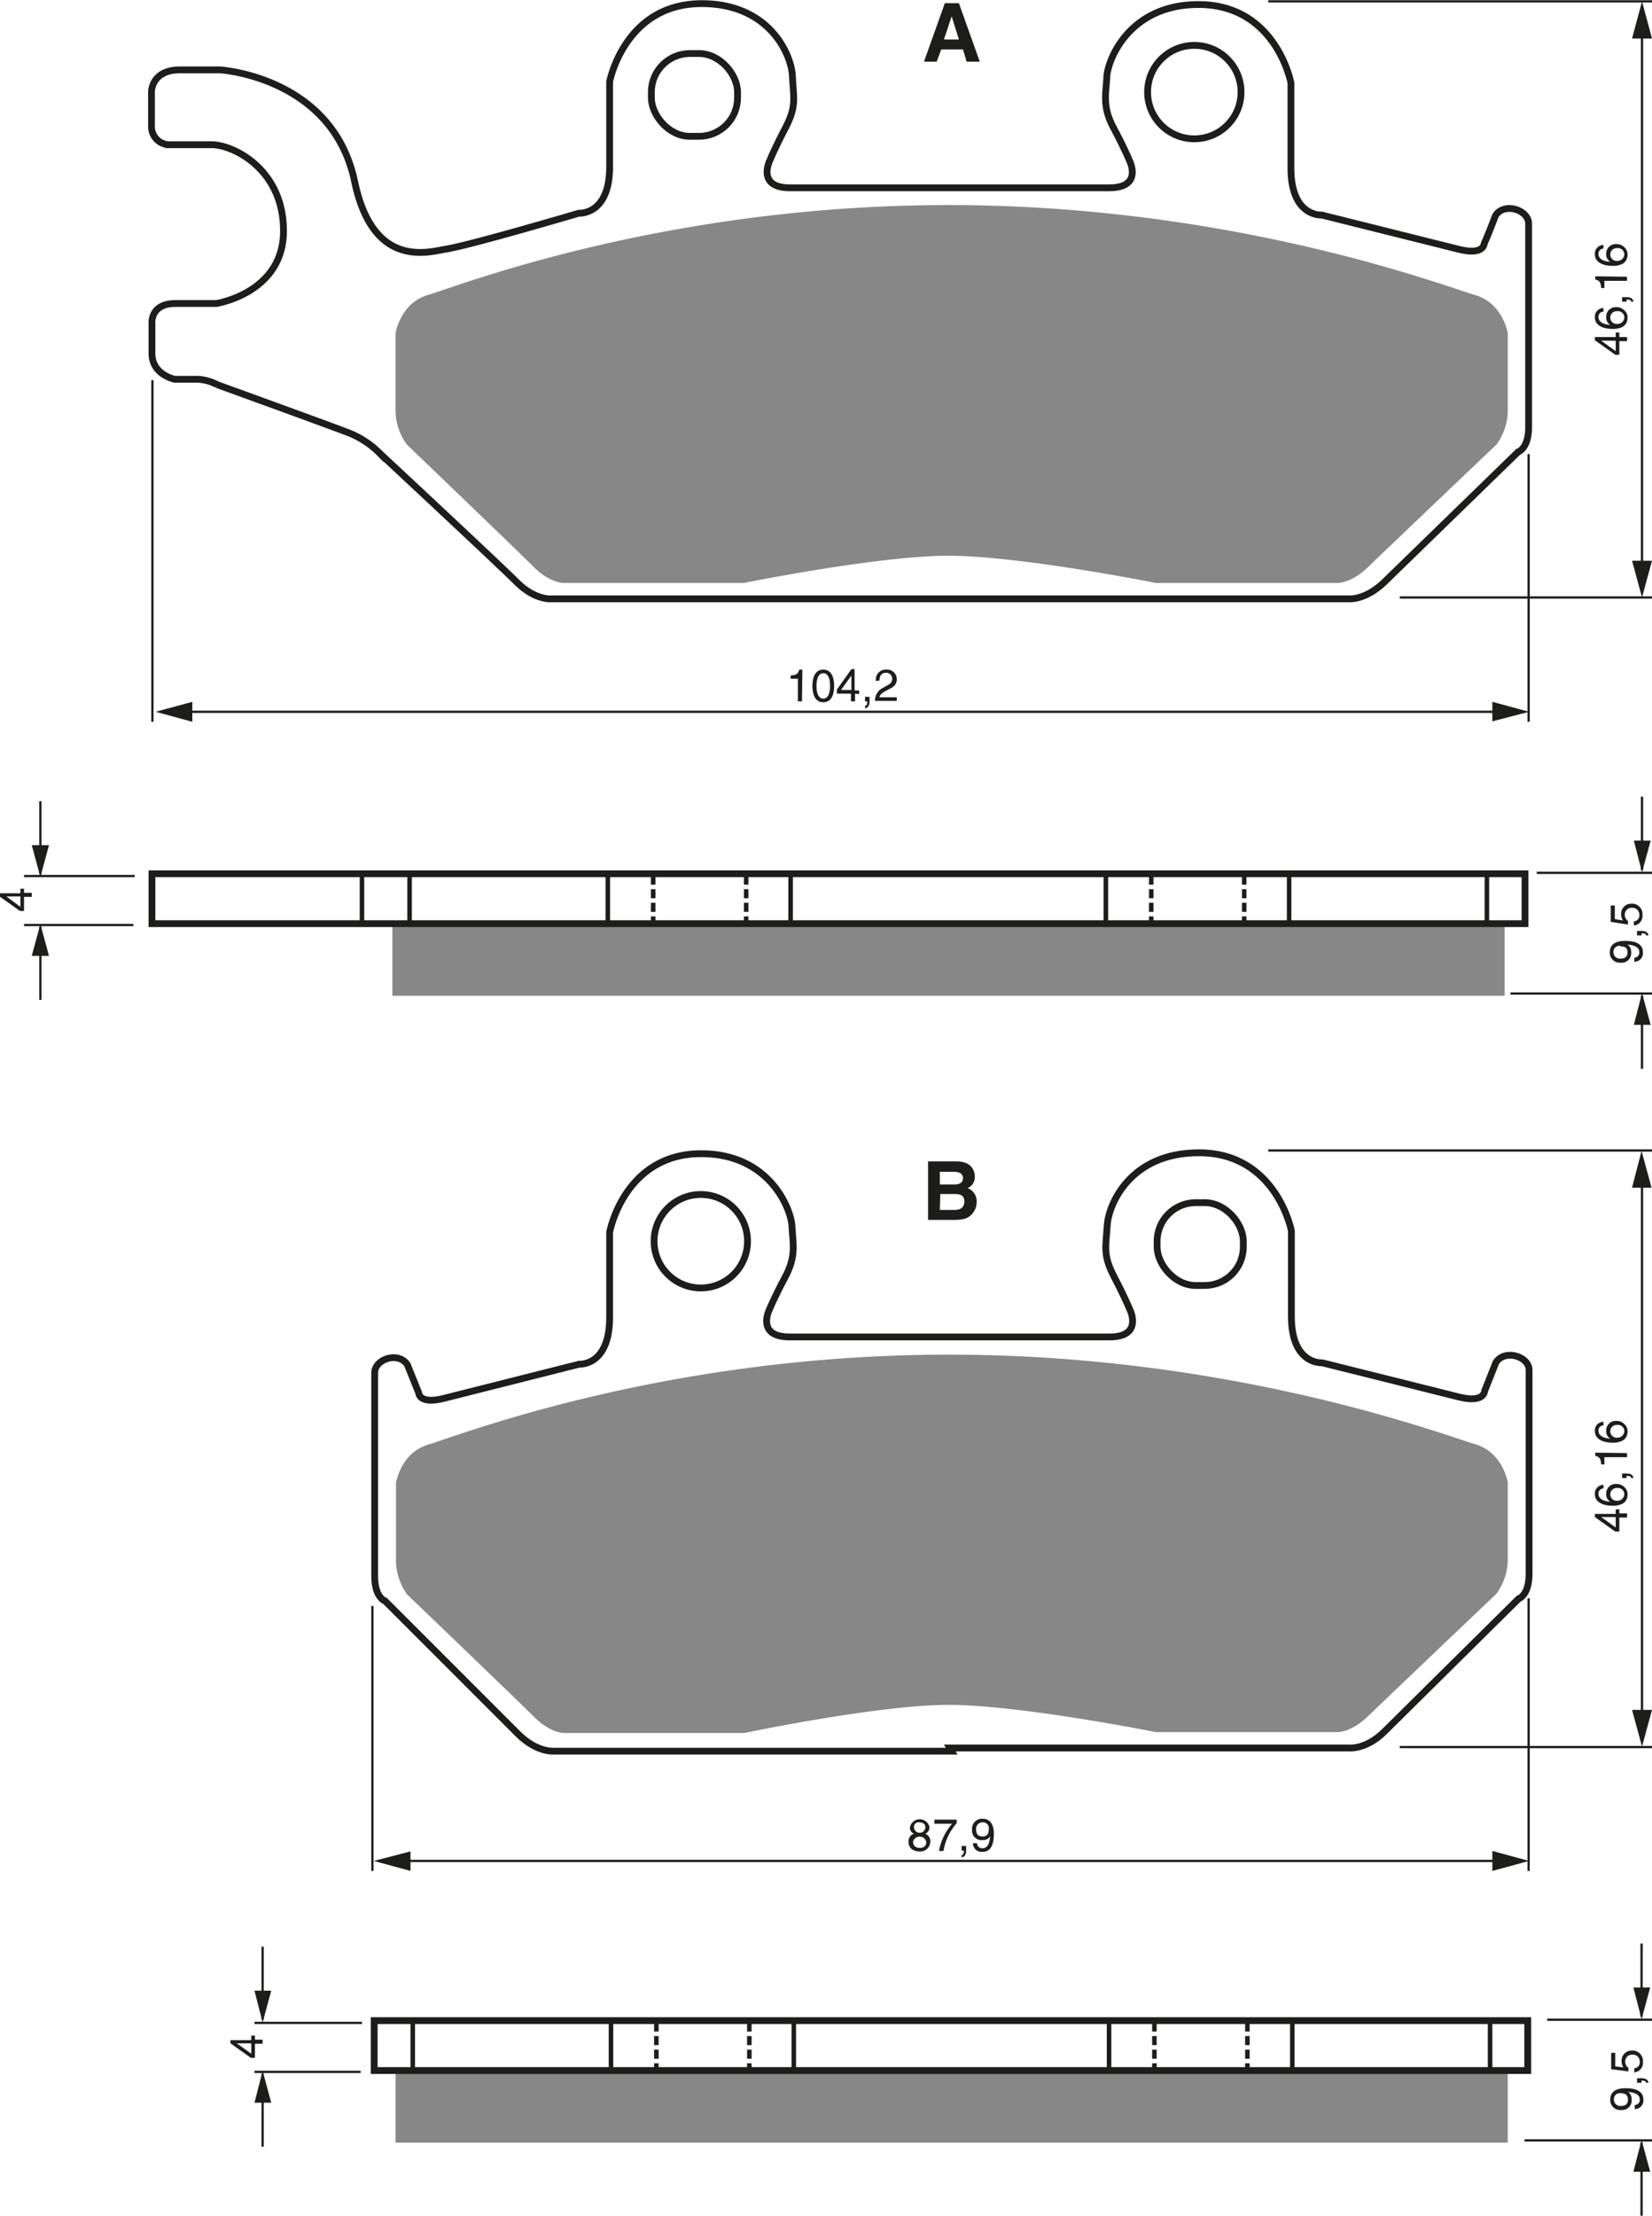 <?xml version="1.0" encoding="UTF-8"?><svg xmlns="http://www.w3.org/2000/svg" width="3642" height="4884" viewBox="0 0 364.2 488.4"><defs><style>.a,.c,.e,.f{fill:none;stroke:#1d1d1b;}.a{stroke-width:1.5px;}.b{fill:#878787;}.c{stroke-width:0.5px;}.d{fill:#1d1d1b;}.f{stroke-dasharray:2 1;}</style></defs><title>033</title><rect width="100%" height="100%" fill="white"/><path class="a" d="M293.3,528.1h88.1s3.7.4,7.8-3.7l29.5-29.2s2.3-.7,2.3-5.5V444.8c0-3-5.3-4.7-7.3-1.7-1.8,4.5-2.5,6.3-2.5,6.3s0,2.8-5.8,1.3l-30-7.5s-6.8.5-6.8-10.2V414.1s-3.3-17.2-20.4-17.2c-15.1,0-19.9,11.3-20.2,16s-1,6.5,1.5,11.3,3.5,7.3,3.5,7.3,3,6-4.5,6H258c-7.5,0-4.5-6-4.5-6s1-2.5,3.5-7.2,1.7-7.3,1.5-11.2-5-16-20-16c-17,0-20.2,17.3-20.2,17.3v18.8c0,10.8-6.7,10.3-6.7,10.3l-29.7,7.5c-5.7,1.5-5.7-1.2-5.7-1.2s-.7-1.7-2.5-6.2c-2-3-7.2-1.2-7.2,1.8v44.8c0,4.8,2.3,5.5,2.3,5.5l29.3,29.3c4.1,4.1,7.8,3.8,7.8,3.8h87.8Z" transform="translate(-83.9 -142.8)"/><circle class="a" cx="154.5" cy="273.6" r="10.3"/><rect class="a" x="255.1" y="265.1" width="19" height="18.25" rx="8.5" ry="8.5"/><path class="b" d="M293,518.6c15.7,0,45.7,6,45.7,6h40.2s3,0,6.6-3.5,28.3-27,28.3-27a12.8,12.8,0,0,0,2.5-7.7V469.6s-1-6.7-7.3-8.5-53-19.7-115.9-19.7-108.5,18-114.7,19.8-7.2,8.5-7.2,8.5v16.8a12.9,12.9,0,0,0,2.5,7.8s24.5,23.5,28,27,6.5,3.5,6.5,3.5h39.8S277.5,518.6,293,518.6Z" transform="translate(-83.9 -142.8)"/><path class="a" d="M182.3,197.7c5.9-1,29.2-7.9,29.2-7.9s6.8.5,6.8-10.2V160.8s3.3-17.2,20.3-17.2c15,0,19.8,11.3,20,16s1,6.5-1.5,11.3-3.5,7.3-3.5,7.3-3,6,4.5,6h70.3c7.6,0,4.5-6,4.5-6s-1-2.5-3.5-7.2-1.7-7.3-1.5-11.2,5-16,20.2-16c17.2,0,20.4,17.3,20.4,17.3v18.8c0,10.8,6.8,10.3,6.8,10.3l30,7.5c5.8,1.5,5.8-1.2,5.8-1.2s.8-1.7,2.5-6.2c2-3,7.3-1.2,7.3,1.8v44.8c0,4.8-2.3,5.5-2.3,5.5L389.2,271c-4.2,4.1-7.8,3.8-7.8,3.8H205.5s-3.6.4-7.7-3.7-30.1-28.3-30.1-28.3a19.9,19.9,0,0,0-7.2-4.7c-4.7-1.8-28.7-10.5-28.7-10.5a10.4,10.4,0,0,0-4.2-1.2h-5.2s-5-1-5-5.7v-6.5s-.5-4.5,5.2-4.5h9s14.8-2.3,14.8-16-11.2-19-15.8-19h-9.5a4,4,0,0,1-3.8-4.2V163s0-4.8,6.3-4.8h8.8s24.9,1.5,29.7,24.7C166.2,202.3,178.5,198.3,182.3,197.7Z" transform="translate(-83.9 -142.8)"/><circle class="a" cx="263.3" cy="20.3" r="10.3"/><rect class="a" x="143.6" y="11.8" width="19" height="18.25" rx="8.5" ry="8.5"/><path class="b" d="M293,265.3c15.7,0,45.7,6,45.7,6h40.2s3,0,6.6-3.5,28.3-27,28.3-27a12.8,12.8,0,0,0,2.5-7.7V216.3s-1-6.7-7.3-8.5S355.9,188,293,188s-108.5,18-114.7,19.8-7.2,8.5-7.2,8.5V233a12.9,12.9,0,0,0,2.5,7.8s24.5,23.5,28,27,6.5,3.5,6.5,3.5h39.8S277.5,265.3,293,265.3Z" transform="translate(-83.9 -142.8)"/><rect class="b" x="86.5" y="203.9" width="245.2" height="15.59"/><line class="c" x1="29.7" y1="193.1" x2="5.3" y2="193.1"/><line class="c" x1="29.4" y1="203.9" x2="5.3" y2="203.9"/><line class="c" x1="8.9" y1="192.7" x2="8.9" y2="176.6"/><polygon class="d" points="7 186.3 8.9 193.3 10.8 186.3 7 186.3"/><line class="c" x1="8.9" y1="204.3" x2="8.9" y2="220.4"/><polygon class="d" points="7 210.7 8.9 203.7 10.8 210.7 7 210.7"/><line class="c" x1="362" y1="191.8" x2="362" y2="175.6"/><polygon class="d" points="360.2 185.3 362 192.3 363.9 185.3 360.2 185.3"/><line class="c" x1="362" y1="219.5" x2="362" y2="235.6"/><polygon class="d" points="360.2 225.9 362 218.9 363.9 225.9 360.2 225.9"/><line class="c" x1="338.8" y1="192.4" x2="364.2" y2="192.4"/><line class="c" x1="333" y1="219" x2="364.2" y2="219"/><path class="d" d="M89.2,339.6h1.7v.9H89.2v3.1h-.9l-4.5-3.2v-.7h4.6v-1h.8Zm-.8,3.1v-2.3H85.3Z" transform="translate(-83.9 -142.8)"/><path class="d" d="M441.2,355a2.2,2.2,0,0,1-2.4-2.3c0-2.2,2.1-2.5,3.3-2.5s4,.1,4,2.5a1.9,1.9,0,0,1-1.9,2.1v-.9a1.1,1.1,0,0,0,1.1-1.2c0-1-.8-1.5-2.6-1.7h0a1.8,1.8,0,0,1,.8,1.6A2.1,2.1,0,0,1,441.2,355Zm-.1-3.7a1.3,1.3,0,0,0-1.5,1.4,1.4,1.4,0,0,0,1.6,1.4c1.3,0,1.5-.8,1.5-1.4S442.5,351.4,441.1,351.4Z" transform="translate(-83.9 -142.8)"/><path class="d" d="M444.8,349v-1h1c1.4,0,1.5.8,1.5,1h-.5c0-.4-.5-.5-1-.5v.5Z" transform="translate(-83.9 -142.8)"/><path class="d" d="M441.7,345.7a2.2,2.2,0,0,1-.4-1.4,2.2,2.2,0,0,1,2.2-2.3,2.3,2.3,0,0,1,2.5,2.5,2.1,2.1,0,0,1-1.9,2.3v-.9a1.3,1.3,0,0,0,1.2-1.5,1.5,1.5,0,0,0-1.6-1.5,1.5,1.5,0,0,0-1.6,1.6,1.6,1.6,0,0,0,.7,1.3v.8L439,346v-3.6h.9v3Z" transform="translate(-83.9 -142.8)"/><line class="e" x1="79.8" y1="192.7" x2="79.8" y2="203.6"/><line class="e" x1="90.3" y1="192.7" x2="90.3" y2="203.6"/><line class="e" x1="134" y1="192.7" x2="134" y2="203.6"/><line class="e" x1="174.3" y1="192.7" x2="174.3" y2="203.6"/><line class="f" x1="144" y1="193" x2="144" y2="203.6"/><line class="f" x1="164.5" y1="193" x2="164.5" y2="203.6"/><line class="e" x1="243.8" y1="192.7" x2="243.8" y2="203.6"/><line class="e" x1="284.2" y1="192.7" x2="284.2" y2="203.6"/><line class="e" x1="327.8" y1="192.7" x2="327.8" y2="203.6"/><line class="f" x1="253.8" y1="193" x2="253.8" y2="203.6"/><line class="f" x1="274.3" y1="193" x2="274.3" y2="203.6"/><line class="c" x1="33.6" y1="83.8" x2="33.6" y2="159.1"/><line class="c" x1="337" y1="100.1" x2="337" y2="159.1"/><line class="c" x1="40.5" y1="156.9" x2="331" y2="156.9"/><polygon class="d" points="329 159 337.1 156.9 329 154.7 329 159"/><polygon class="d" points="42.4 154.7 34.3 156.9 42.4 159.1 42.4 154.7"/><path class="d" d="M260.7,297.4h-.9v-5h-1.6v-.7c1.1-.1,1.6-.2,1.9-1.3h.7Z" transform="translate(-83.9 -142.8)"/><path class="d" d="M265.4,297.6c-2,0-2.4-2.1-2.4-3.6s.4-3.6,2.4-3.6,2.4,2.1,2.4,3.6S267.4,297.6,265.4,297.6Zm0-6.4c-1,0-1.5,1.1-1.5,2.8s.5,2.8,1.5,2.8,1.5-1.1,1.5-2.8S266.4,291.2,265.4,291.2Z" transform="translate(-83.9 -142.8)"/><path class="d" d="M272.4,295.7v1.7h-.9v-1.7h-3.1v-.9l3.2-4.5h.7V295h1v.8Zm-3.1-.8h2.3v-3.2h0Z" transform="translate(-83.9 -142.8)"/><path class="d" d="M274.6,296.4h1v1c0,1.4-.8,1.5-1,1.5v-.5c.4,0,.5-.5.5-1h-.5Z" transform="translate(-83.9 -142.8)"/><path class="d" d="M277,292.9a2.2,2.2,0,0,1,2.4-2.5,2.1,2.1,0,0,1,2.2,2.1c0,1.3-.8,1.8-1.9,2.3l-.7.4c-1,.5-1.2,1.1-1.2,1.3h3.8v.8h-4.8a3.1,3.1,0,0,1,1.6-2.8l.9-.5c.7-.4,1.3-.7,1.3-1.6a1.3,1.3,0,0,0-1.4-1.3c-1.3,0-1.4,1.2-1.4,1.7Z" transform="translate(-83.9 -142.8)"/><rect class="b" x="87.2" y="456.7" width="245.2" height="15.59"/><line class="c" x1="79.8" y1="445.9" x2="56.1" y2="445.9"/><line class="c" x1="79.5" y1="456.7" x2="56.1" y2="456.7"/><line class="c" x1="57.9" y1="445.2" x2="57.9" y2="429.1"/><polygon class="d" points="56.1 438.8 57.9 445.8 59.8 438.8 56.1 438.8"/><line class="c" x1="57.9" y1="457.1" x2="57.9" y2="473.2"/><polygon class="d" points="56.1 463.5 57.9 456.5 59.8 463.5 56.1 463.5"/><line class="c" x1="361.9" y1="444.5" x2="361.9" y2="428.4"/><polygon class="d" points="360.1 438.1 361.9 445.1 363.8 438.1 360.1 438.1"/><line class="c" x1="361.9" y1="472.3" x2="361.9" y2="488.4"/><polygon class="d" points="360.1 478.7 361.9 471.7 363.8 478.7 360.1 478.7"/><line class="c" x1="341.1" y1="445.2" x2="364.2" y2="445.2"/><line class="c" x1="336.1" y1="471.8" x2="364.2" y2="471.8"/><path class="d" d="M140.1,592.4h1.7v.9h-1.7v3.1h-.9l-4.5-3.2v-.7h4.6v-1h.8Zm-.8,3.1v-2.3h-3.2Z" transform="translate(-83.9 -142.8)"/><path class="d" d="M441.3,607.9a2.2,2.2,0,0,1-2.4-2.3c0-2.2,2.1-2.5,3.3-2.5s4,.1,4,2.5a1.9,1.9,0,0,1-1.9,2.1v-.9a1.1,1.1,0,0,0,1.1-1.2c0-1-.8-1.5-2.6-1.7h0a1.8,1.8,0,0,1,.8,1.6A2.1,2.1,0,0,1,441.3,607.9Zm-.1-3.7a1.3,1.3,0,0,0-1.5,1.4,1.4,1.4,0,0,0,1.6,1.4c1.3,0,1.5-.8,1.5-1.4S442.6,604.2,441.2,604.2Z" transform="translate(-83.9 -142.8)"/><path class="d" d="M444.8,601.9v-1h1c1.4,0,1.5.8,1.5,1h-.5c0-.4-.5-.5-1-.5v.5Z" transform="translate(-83.9 -142.8)"/><path class="d" d="M441.8,598.5a2.2,2.2,0,0,1-.4-1.4,2.2,2.2,0,0,1,2.2-2.3,2.3,2.3,0,0,1,2.5,2.5,2.1,2.1,0,0,1-1.9,2.3v-.9a1.3,1.3,0,0,0,1.2-1.5,1.5,1.5,0,0,0-1.6-1.5,1.5,1.5,0,0,0-1.6,1.6,1.6,1.6,0,0,0,.7,1.3v.8l-3.8-.5v-3.6h.9v3Z" transform="translate(-83.9 -142.8)"/><line class="e" x1="91" y1="445.5" x2="91" y2="456.4"/><line class="e" x1="134.7" y1="445.5" x2="134.7" y2="456.4"/><line class="e" x1="175" y1="445.5" x2="175" y2="456.4"/><line class="f" x1="144.7" y1="445.8" x2="144.7" y2="456.4"/><line class="f" x1="165.2" y1="445.8" x2="165.2" y2="456.4"/><line class="e" x1="244.5" y1="445.5" x2="244.5" y2="456.4"/><line class="e" x1="284.9" y1="445.5" x2="284.9" y2="456.4"/><line class="e" x1="328.5" y1="445.5" x2="328.5" y2="456.4"/><line class="f" x1="254.5" y1="445.8" x2="254.5" y2="456.4"/><line class="f" x1="275" y1="445.8" x2="275" y2="456.4"/><line class="c" x1="362" y1="5.5" x2="362" y2="125.8"/><polygon class="d" points="359.8 123.6 362 131.7 364.2 123.6 359.8 123.6"/><polygon class="d" points="364.2 8.5 362 0.3 359.8 8.5 364.2 8.5"/><path class="d" d="M440.9,217.1h1.7v.9h-1.7V221H440l-4.5-3.2v-.7h4.6v-1h.8Zm-.8,3.1v-2.3h-3.2Z" transform="translate(-83.9 -142.8)"/><path class="d" d="M437.4,211.5a1.1,1.1,0,0,0-1.1,1.2c0,1.4,1.9,1.7,2.6,1.7h0a1.8,1.8,0,0,1-.9-1.7,2.1,2.1,0,0,1,2.2-2.2,2.4,2.4,0,0,1,1.8.7,2.1,2.1,0,0,1,.7,1.8,2.2,2.2,0,0,1-1,1.8,4.5,4.5,0,0,1-2.4.5c-1.5,0-3.8-.5-3.8-2.6a1.9,1.9,0,0,1,1.9-2Zm4.6,1.3a1.4,1.4,0,0,0-1.6-1.4,1.4,1.4,0,0,0-1.5,1.4,1.4,1.4,0,0,0,1.5,1.4A1.5,1.5,0,0,0,442,212.8Z" transform="translate(-83.9 -142.8)"/><path class="d" d="M441.5,209.3v-1h1c1.4,0,1.5.8,1.5,1h-.5c0-.4-.5-.5-1-.5v.5Z" transform="translate(-83.9 -142.8)"/><path class="d" d="M442.6,203.8v.9h-5v1.6h-.7c-.1-1.1-.2-1.6-1.3-1.9v-.7Z" transform="translate(-83.9 -142.8)"/><path class="d" d="M437.4,197.6a1.1,1.1,0,0,0-1.1,1.2c0,1.4,1.9,1.7,2.6,1.7h0a1.8,1.8,0,0,1-.9-1.7,2.1,2.1,0,0,1,2.2-2.2,2.4,2.4,0,0,1,1.8.7,2.1,2.1,0,0,1,.7,1.8,2.2,2.2,0,0,1-1,1.8,4.5,4.5,0,0,1-2.4.5c-1.5,0-3.8-.5-3.8-2.6a1.9,1.9,0,0,1,1.9-2Zm4.6,1.3a1.4,1.4,0,0,0-1.6-1.4,1.4,1.4,0,0,0-1.5,1.4,1.4,1.4,0,0,0,1.5,1.4A1.5,1.5,0,0,0,442,198.9Z" transform="translate(-83.9 -142.8)"/><line class="c" x1="308.6" y1="131.7" x2="364.2" y2="131.7"/><line class="c" x1="279.6" y1="0.3" x2="364.2" y2="0.3"/><line class="c" x1="82.1" y1="354" x2="82.1" y2="412.4"/><line class="c" x1="337" y1="352.3" x2="337" y2="412.4"/><line class="c" x1="88.6" y1="410.2" x2="331" y2="410.2"/><polygon class="d" points="329 412.4 337.1 410.2 329 408 329 412.4"/><polygon class="d" points="90.5 408.1 82.4 410.2 90.5 412.4 90.5 408.1"/><path class="d" d="M287.9,547a1.8,1.8,0,0,1,1.1,1.7,2.2,2.2,0,0,1-2.4,2.2,2.9,2.9,0,0,1-1.7-.5,2,2,0,0,1-.7-1.7,1.7,1.7,0,0,1,1.2-1.7,1.4,1.4,0,0,1-.9-1.4,2.2,2.2,0,0,1,4.3-.1A1.5,1.5,0,0,1,287.9,547Zm-2.7,1.7a1.3,1.3,0,0,0,1.5,1.4,1.2,1.2,0,0,0,1.4-1.3,1.5,1.5,0,0,0-2.9-.1Zm2.7-3.2c0-.4-.3-1-1.3-1a1,1,0,0,0-1.2,1.1,1.2,1.2,0,0,0,2.5-.1Z" transform="translate(-83.9 -142.8)"/><path class="d" d="M289.9,543.9h4.9v.8a12.2,12.2,0,0,0-2.9,6.1h-1a13,13,0,0,1,2.9-6h-3.9Z" transform="translate(-83.9 -142.8)"/><path class="d" d="M295.9,549.7h1v1c0,1.4-.8,1.5-1,1.5v-.5c.4,0,.5-.5.5-1h-.5Z" transform="translate(-83.9 -142.8)"/><path class="d" d="M298.2,546.1a2.2,2.2,0,0,1,2.3-2.4c2.2,0,2.5,2.1,2.5,3.3s-.1,4-2.5,4a1.9,1.9,0,0,1-2.1-1.9h.9a1.1,1.1,0,0,0,1.2,1.1c1,0,1.5-.8,1.7-2.6h0a1.8,1.8,0,0,1-1.6.8A2.1,2.1,0,0,1,298.2,546.1Zm3.7-.1a1.3,1.3,0,0,0-1.4-1.5,1.4,1.4,0,0,0-1.4,1.6c0,1.3.8,1.5,1.4,1.5S301.9,547.4,301.9,546Z" transform="translate(-83.9 -142.8)"/><line class="c" x1="362" y1="258.9" x2="362" y2="379.1"/><polygon class="d" points="359.8 376.9 362 385 364.2 376.9 359.8 376.9"/><polygon class="d" points="364.1 261.8 361.9 253.7 359.8 261.8 364.1 261.8"/><path class="d" d="M440.9,476.4h1.7v.9h-1.7v3.1H440l-4.5-3.2v-.7h4.6v-1h.8Zm-.8,3.1v-2.3h-3.2Z" transform="translate(-83.9 -142.8)"/><path class="d" d="M437.4,470.9a1.1,1.1,0,0,0-1.1,1.2c0,1.4,1.9,1.7,2.6,1.7h0a1.8,1.8,0,0,1-.9-1.7,2.1,2.1,0,0,1,2.2-2.2,2.4,2.4,0,0,1,1.8.7,2.1,2.1,0,0,1,.7,1.8,2.2,2.2,0,0,1-1,1.8,4.5,4.5,0,0,1-2.4.5c-1.5,0-3.8-.5-3.8-2.6a1.9,1.9,0,0,1,1.9-2Zm4.6,1.3a1.4,1.4,0,0,0-1.6-1.4,1.4,1.4,0,0,0-1.5,1.4,1.4,1.4,0,0,0,1.5,1.4A1.5,1.5,0,0,0,442,472.1Z" transform="translate(-83.9 -142.8)"/><path class="d" d="M441.5,468.6v-1h1c1.4,0,1.5.8,1.5,1h-.5c0-.4-.5-.5-1-.5v.5Z" transform="translate(-83.9 -142.8)"/><path class="d" d="M442.6,463.1v.9h-5v1.6h-.7c-.1-1.1-.2-1.6-1.3-1.9v-.7Z" transform="translate(-83.9 -142.8)"/><path class="d" d="M437.4,457a1.1,1.1,0,0,0-1.1,1.2c0,1.4,1.9,1.7,2.6,1.7h0a1.8,1.8,0,0,1-.9-1.7,2.1,2.1,0,0,1,2.2-2.2,2.4,2.4,0,0,1,1.8.7,2.1,2.1,0,0,1,.7,1.8,2.2,2.2,0,0,1-1,1.8,4.5,4.5,0,0,1-2.4.5c-1.5,0-3.8-.5-3.8-2.6a1.9,1.9,0,0,1,1.9-2Zm4.6,1.3a1.4,1.4,0,0,0-1.6-1.4,1.4,1.4,0,0,0-1.5,1.4,1.4,1.4,0,0,0,1.5,1.4A1.5,1.5,0,0,0,442,458.2Z" transform="translate(-83.9 -142.8)"/><line class="c" x1="308.6" y1="385.1" x2="364.2" y2="385.1"/><line class="c" x1="279.6" y1="253.6" x2="364.2" y2="253.6"/><path class="d" d="M290.4,156.4h-2.8l4.6-12.9h3.1l4.6,12.9h-2.9l-.8-2.7h-4.8Zm1.6-4.9h3.3l-1.6-5.1h0Z" transform="translate(-83.9 -142.8)"/><path class="d" d="M288.5,398.8h6.3c3.2,0,4,2,4,3.3a2.6,2.6,0,0,1-1.6,2.6,3,3,0,0,1,2,3.1,3.8,3.8,0,0,1-1.1,2.7c-.7.7-1.4,1.2-4.1,1.2h-5.5Zm2.6,5.1h3.2c1.1,0,1.9-.4,1.9-1.4s-.8-1.4-2-1.4h-3.1Zm0,5.6h3.3c1.3,0,2.1-.6,2.1-1.9s-1-1.6-1.9-1.6h-3.4Z" transform="translate(-83.9 -142.8)"/><rect class="a" x="33.5" y="192.6" width="302.7" height="11"/><rect class="a" x="82.5" y="445.4" width="254.3" height="11"/></svg>